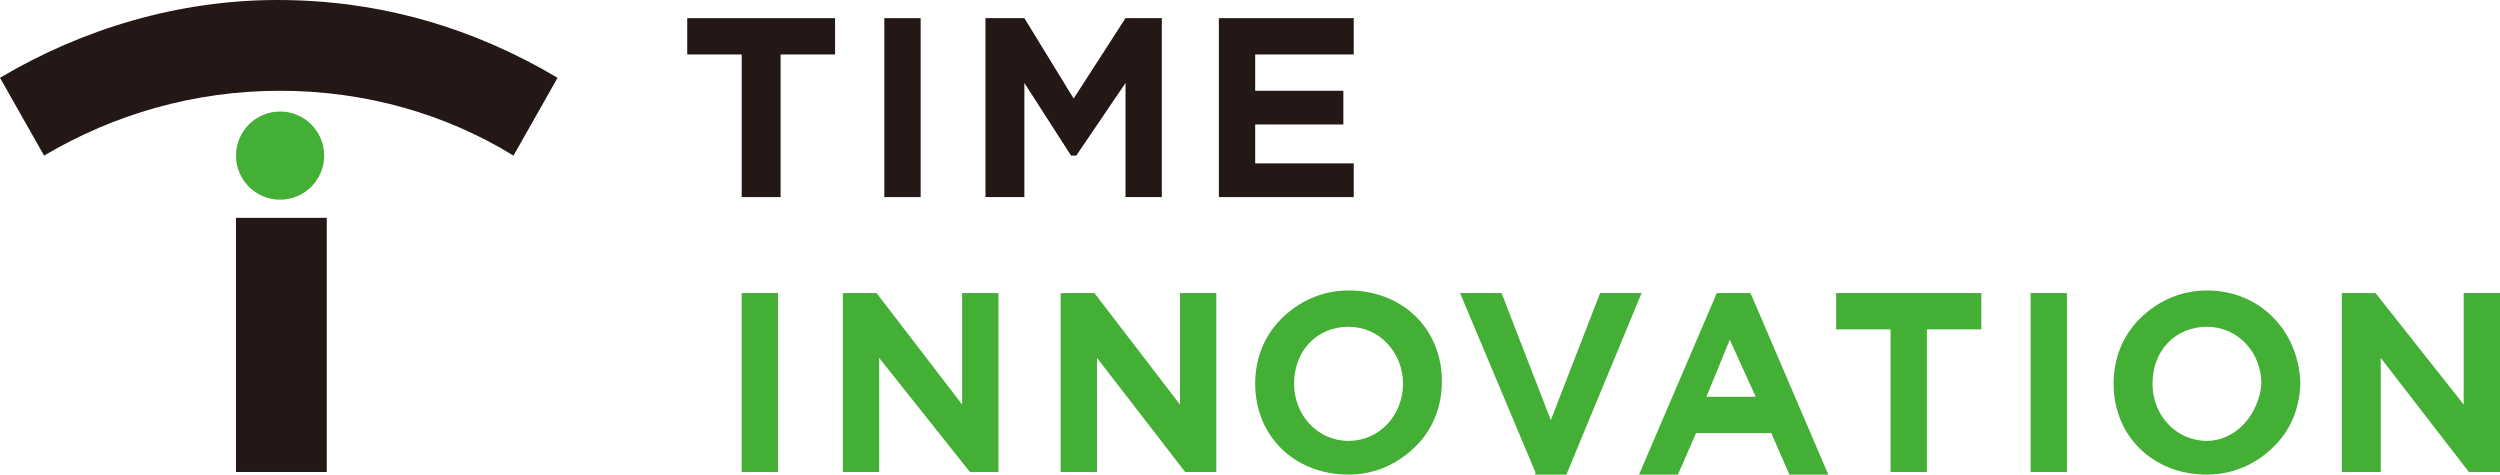 <?xml version="1.0" encoding="utf-8"?>
<!-- Generator: Adobe Illustrator 21.1.0, SVG Export Plug-In . SVG Version: 6.00 Build 0)  -->
<svg version="1.1" id="レイヤー_1" xmlns="http://www.w3.org/2000/svg" xmlns:xlink="http://www.w3.org/1999/xlink" x="0px"
	 y="0px" viewBox="0 0 96.4 18.3" style="enable-background:new 0 0 96.4 18.3;" xml:space="preserve">
<style type="text/css">
	.st0{fill:#231815;}
	.st1{fill:#44AF35;}
</style>
<g>
	<g>
		<polygon class="st0" points="26.5,2.1 28.6,2.1 28.6,7.6 30.1,7.6 30.1,2.1 32.2,2.1 32.2,0.7 26.5,0.7 		"/>
		<rect x="34.1" y="0.7" class="st0" width="1.4" height="6.9"/>
		<polygon class="st0" points="41.5,6 43.4,3.2 43.4,7.6 44.8,7.6 44.8,0.7 43.4,0.7 41.4,3.8 39.5,0.7 38,0.7 38,7.6 39.5,7.6 
			39.5,3.2 41.3,6 		"/>
		<polygon class="st0" points="52.2,6.3 48.4,6.3 48.4,4.8 51.8,4.8 51.8,3.5 48.4,3.5 48.4,2.1 52.2,2.1 52.2,0.7 47,0.7 47,7.6 
			52.2,7.6 		"/>
		<rect x="28.6" y="11.3" class="st1" width="1.4" height="6.9"/>
		<polygon class="st1" points="37.1,15.6 33.8,11.3 32.5,11.3 32.5,18.2 33.9,18.2 33.9,13.8 37.4,18.2 38.5,18.2 38.5,11.3 
			37.1,11.3 		"/>
		<polygon class="st1" points="45.5,15.6 42.2,11.3 40.9,11.3 40.9,18.2 42.3,18.2 42.3,13.8 45.7,18.2 46.9,18.2 46.9,11.3 
			45.5,11.3 		"/>
		<path class="st1" d="M52,11.2c-1,0-1.9,0.4-2.6,1.1c-0.7,0.7-1,1.6-1,2.5v0c0,2,1.5,3.5,3.6,3.5c1,0,1.9-0.4,2.6-1.1
			c0.7-0.7,1-1.6,1-2.5v0C55.6,12.7,54.1,11.2,52,11.2z M52,17c-1.2,0-2.1-1-2.1-2.2v0c0-1.3,0.9-2.2,2.1-2.2c1.2,0,2.1,1,2.1,2.2v0
			C54.1,16,53.2,17,52,17z"/>
		<polygon class="st1" points="61.7,11.3 59.8,16.2 57.9,11.3 56.3,11.3 59.2,18.2 59.2,18.3 60.4,18.3 63.3,11.3 		"/>
		<path class="st1" d="M66.2,11.3l-3,7h1.5l0.7-1.6h2.9l0.7,1.6h1.5l-3-7H66.2z M67.7,15.3h-1.9l0.9-2.2L67.7,15.3z"/>
		<polygon class="st1" points="70.8,12.7 72.9,12.7 72.9,18.2 74.3,18.2 74.3,12.7 76.4,12.7 76.4,11.3 70.8,11.3 		"/>
		<rect x="78.3" y="11.3" class="st1" width="1.4" height="6.9"/>
		<path class="st1" d="M85.1,11.2c-1,0-1.9,0.4-2.6,1.1c-0.7,0.7-1,1.6-1,2.5v0c0,2,1.5,3.5,3.6,3.5c1,0,1.9-0.4,2.6-1.1
			c0.7-0.7,1-1.6,1-2.5v0C88.6,12.7,87.1,11.2,85.1,11.2z M85.1,17c-1.2,0-2.1-1-2.1-2.2v0c0-1.3,0.9-2.2,2.1-2.2
			c1.2,0,2.1,1,2.1,2.2v0C87.1,16,86.2,17,85.1,17z"/>
		<polygon class="st1" points="95,11.3 95,15.6 91.6,11.3 90.3,11.3 90.3,18.2 91.8,18.2 91.8,13.8 95.2,18.2 96.4,18.2 96.4,11.3 
					"/>
	</g>
	<rect x="9.1" y="8.4" class="st0" width="3.5" height="9.8"/>
	<circle class="st1" cx="10.8" cy="6" r="1.7"/>
	<g>
		<path class="st0" d="M10.8,3.5c3.3,0,6.4,0.9,9,2.5l1.7-3c-3.2-1.9-6.8-3-10.8-3C6.9,0,3.2,1.1,0,3l1.7,3
			C4.4,4.4,7.5,3.5,10.8,3.5z"/>
	</g>
</g>
</svg>
